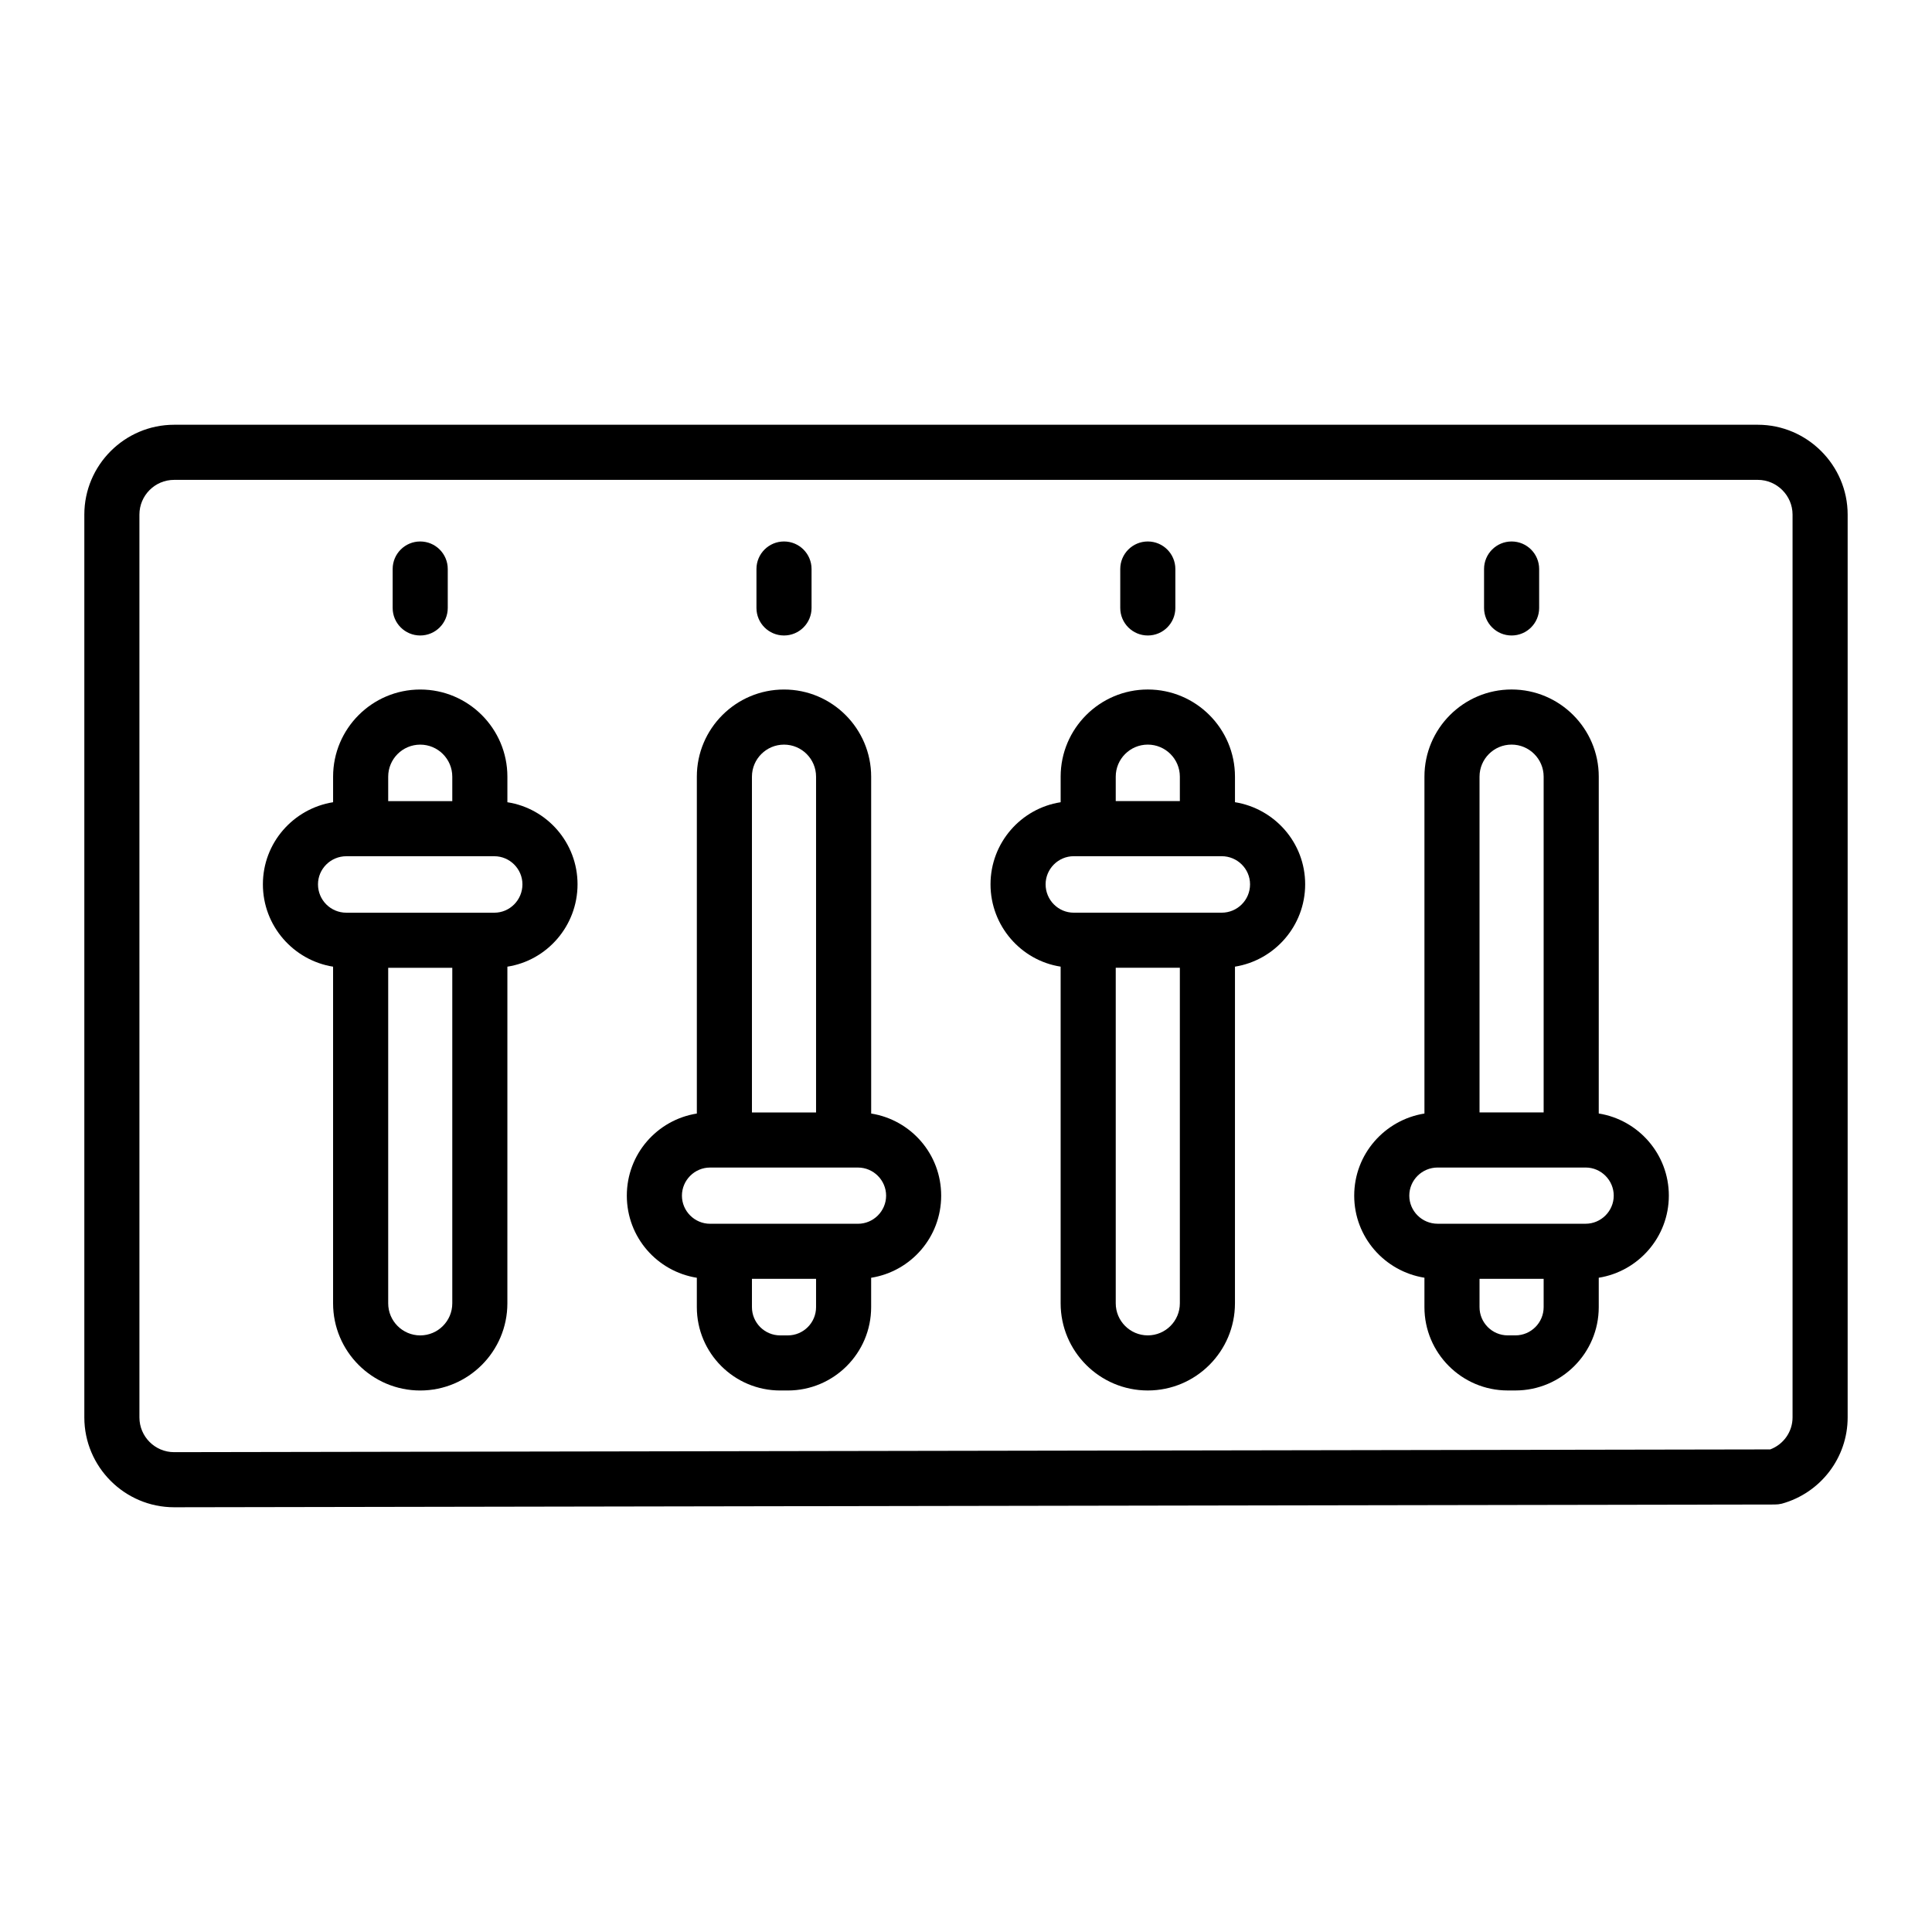 <?xml version="1.0" encoding="UTF-8"?>
<!-- Uploaded to: ICON Repo, www.iconrepo.com, Generator: ICON Repo Mixer Tools -->
<svg fill="#000000" width="800px" height="800px" version="1.1" viewBox="144 144 512 512" xmlns="http://www.w3.org/2000/svg">
 <g>
  <path d="m190.15 543.44 424.15-0.73c0.656 0 1.312-0.074 1.898-0.219 10.293-2.848 17.449-12.191 17.449-22.852v-239.27c0-13.07-10.734-23.805-23.805-23.805h-419.69c-13.145 0-23.805 10.734-23.805 23.805v239.27c0 13.066 10.66 23.801 23.805 23.801zm-9.203-263.07c0-5.039 4.09-9.199 9.199-9.199h419.7c5.039 0 9.199 4.16 9.199 9.199v239.27c0 3.797-2.41 7.156-5.914 8.469l-422.98 0.73c-5.113 0-9.203-4.164-9.203-9.199z"/>
  <path d="m232.27 400.18v89.215c0 12.742 10.359 23.102 23.094 23.102s23.094-10.359 23.094-23.102l0.004-89.219c10.5-1.617 18.59-10.809 18.59-21.824s-8.09-20.133-18.59-21.75v-6.777c0-12.734-10.359-23.094-23.094-23.094s-23.094 10.359-23.094 23.094v6.773c-10.508 1.684-18.605 10.734-18.605 21.754-0.004 11.023 8.094 20.145 18.602 21.828zm23.098 97.715c-4.684 0-8.492-3.816-8.492-8.5v-88.918h16.984v88.918c0 4.688-3.809 8.5-8.492 8.5zm0-156.56c4.684 0 8.492 3.809 8.492 8.492v6.477h-16.984v-6.477c0-4.684 3.805-8.492 8.492-8.492zm-19.578 29.574h39.211c4.09 0 7.449 3.359 7.449 7.449 0 4.16-3.359 7.519-7.449 7.519h-39.211c-4.16 0-7.519-3.359-7.519-7.519 0-4.09 3.359-7.449 7.519-7.449z"/>
  <path d="m328.66 482.62h0.008v7.793c0 12.18 9.902 22.082 22.082 22.082h2.031c12.18 0 22.082-9.902 22.082-22.082v-7.793h0.012c10.516-1.68 18.547-10.734 18.547-21.758 0.004-11.027-8.027-20.082-18.539-21.762h-0.012l-0.004-89.277c0-12.734-10.359-23.094-23.094-23.094-12.742 0-23.102 10.359-23.102 23.094v89.277h-0.008c-10.516 1.68-18.547 10.734-18.547 21.758 0 11.027 8.031 20.082 18.543 21.762zm24.125 15.273h-2.031c-4.121 0-7.481-3.359-7.481-7.481v-7.504h16.992v7.504c0 4.121-3.359 7.481-7.481 7.481zm-1.012-156.56c4.684 0 8.492 3.809 8.492 8.492v88.988h-16.992v-88.988c0-4.684 3.816-8.492 8.5-8.492zm-19.605 112.08h39.211c4.09 0 7.449 3.359 7.449 7.449s-3.359 7.449-7.449 7.449h-39.211c-4.09 0-7.449-3.359-7.449-7.449s3.359-7.449 7.449-7.449z"/>
  <path d="m521.49 482.61v7.797c0 12.18 9.902 22.082 22.074 22.082h2.039c12.18 0 22.082-9.902 22.082-22.082v-7.793c0.008 0 0.016 0 0.027-0.004 10.441-1.68 18.547-10.734 18.547-21.758 0-11.027-8.105-20.078-18.547-21.758-0.008 0-0.016 0-0.027-0.004l0.004-89.273c0-12.734-10.359-23.094-23.102-23.094-12.734 0-23.094 10.359-23.094 23.094v89.281c-10.512 1.68-18.613 10.734-18.613 21.758-0.004 11.023 8.098 20.074 18.609 21.754zm24.113 15.277h-2.039c-4.121 0-7.473-3.359-7.473-7.481v-7.504h16.992v7.504c0 4.121-3.356 7.481-7.481 7.481zm-1.02-156.56c4.684 0 8.5 3.809 8.5 8.492v88.988h-16.992v-88.988c0-4.684 3.809-8.492 8.492-8.492zm-19.586 112.08h39.211c4.09 0 7.449 3.359 7.449 7.449s-3.359 7.449-7.449 7.449h-39.211c-4.16 0-7.519-3.359-7.519-7.449s3.359-7.449 7.519-7.449z"/>
  <path d="m425.08 400.17v89.219c0 12.742 10.359 23.102 23.094 23.102 12.742 0 23.102-10.359 23.102-23.102l0.004-89.215c10.504-1.688 18.602-10.809 18.602-21.828 0-11.02-8.098-20.066-18.602-21.754v-6.773c0-12.734-10.359-23.094-23.102-23.094-12.734 0-23.094 10.359-23.094 23.094v6.781c-10.496 1.621-18.586 10.738-18.586 21.75-0.004 11.012 8.086 20.199 18.582 21.82zm23.094 97.719c-4.684 0-8.492-3.816-8.492-8.5v-88.918h16.992v88.918c0 4.688-3.812 8.5-8.5 8.5zm0-156.56c4.684 0 8.5 3.809 8.5 8.492v6.477h-16.992v-6.477c0-4.684 3.809-8.492 8.492-8.492zm-19.629 29.574h39.211c4.16 0 7.519 3.359 7.519 7.449 0 4.16-3.359 7.519-7.519 7.519h-39.211c-4.09 0-7.449-3.359-7.449-7.519 0.004-4.09 3.363-7.449 7.449-7.449z"/>
  <path d="m255.36 312.41c4.035 0 7.301-3.266 7.301-7.301v-10.312c0-4.035-3.266-7.301-7.301-7.301-4.035 0-7.301 3.266-7.301 7.301v10.312c-0.004 4.035 3.266 7.301 7.301 7.301z"/>
  <path d="m351.77 312.41c4.035 0 7.301-3.266 7.301-7.301v-10.312c0-4.035-3.266-7.301-7.301-7.301-4.035 0-7.301 3.266-7.301 7.301v10.312c0 4.035 3.266 7.301 7.301 7.301z"/>
  <path d="m448.18 312.41c4.035 0 7.301-3.266 7.301-7.301v-10.312c0-4.035-3.266-7.301-7.301-7.301-4.035 0-7.301 3.266-7.301 7.301v10.312c0 4.035 3.266 7.301 7.301 7.301z"/>
  <path d="m544.59 312.41c4.035 0 7.301-3.266 7.301-7.301v-10.312c0-4.035-3.266-7.301-7.301-7.301-4.035 0-7.301 3.266-7.301 7.301v10.312c0 4.035 3.266 7.301 7.301 7.301z"/>
 </g>
</svg>